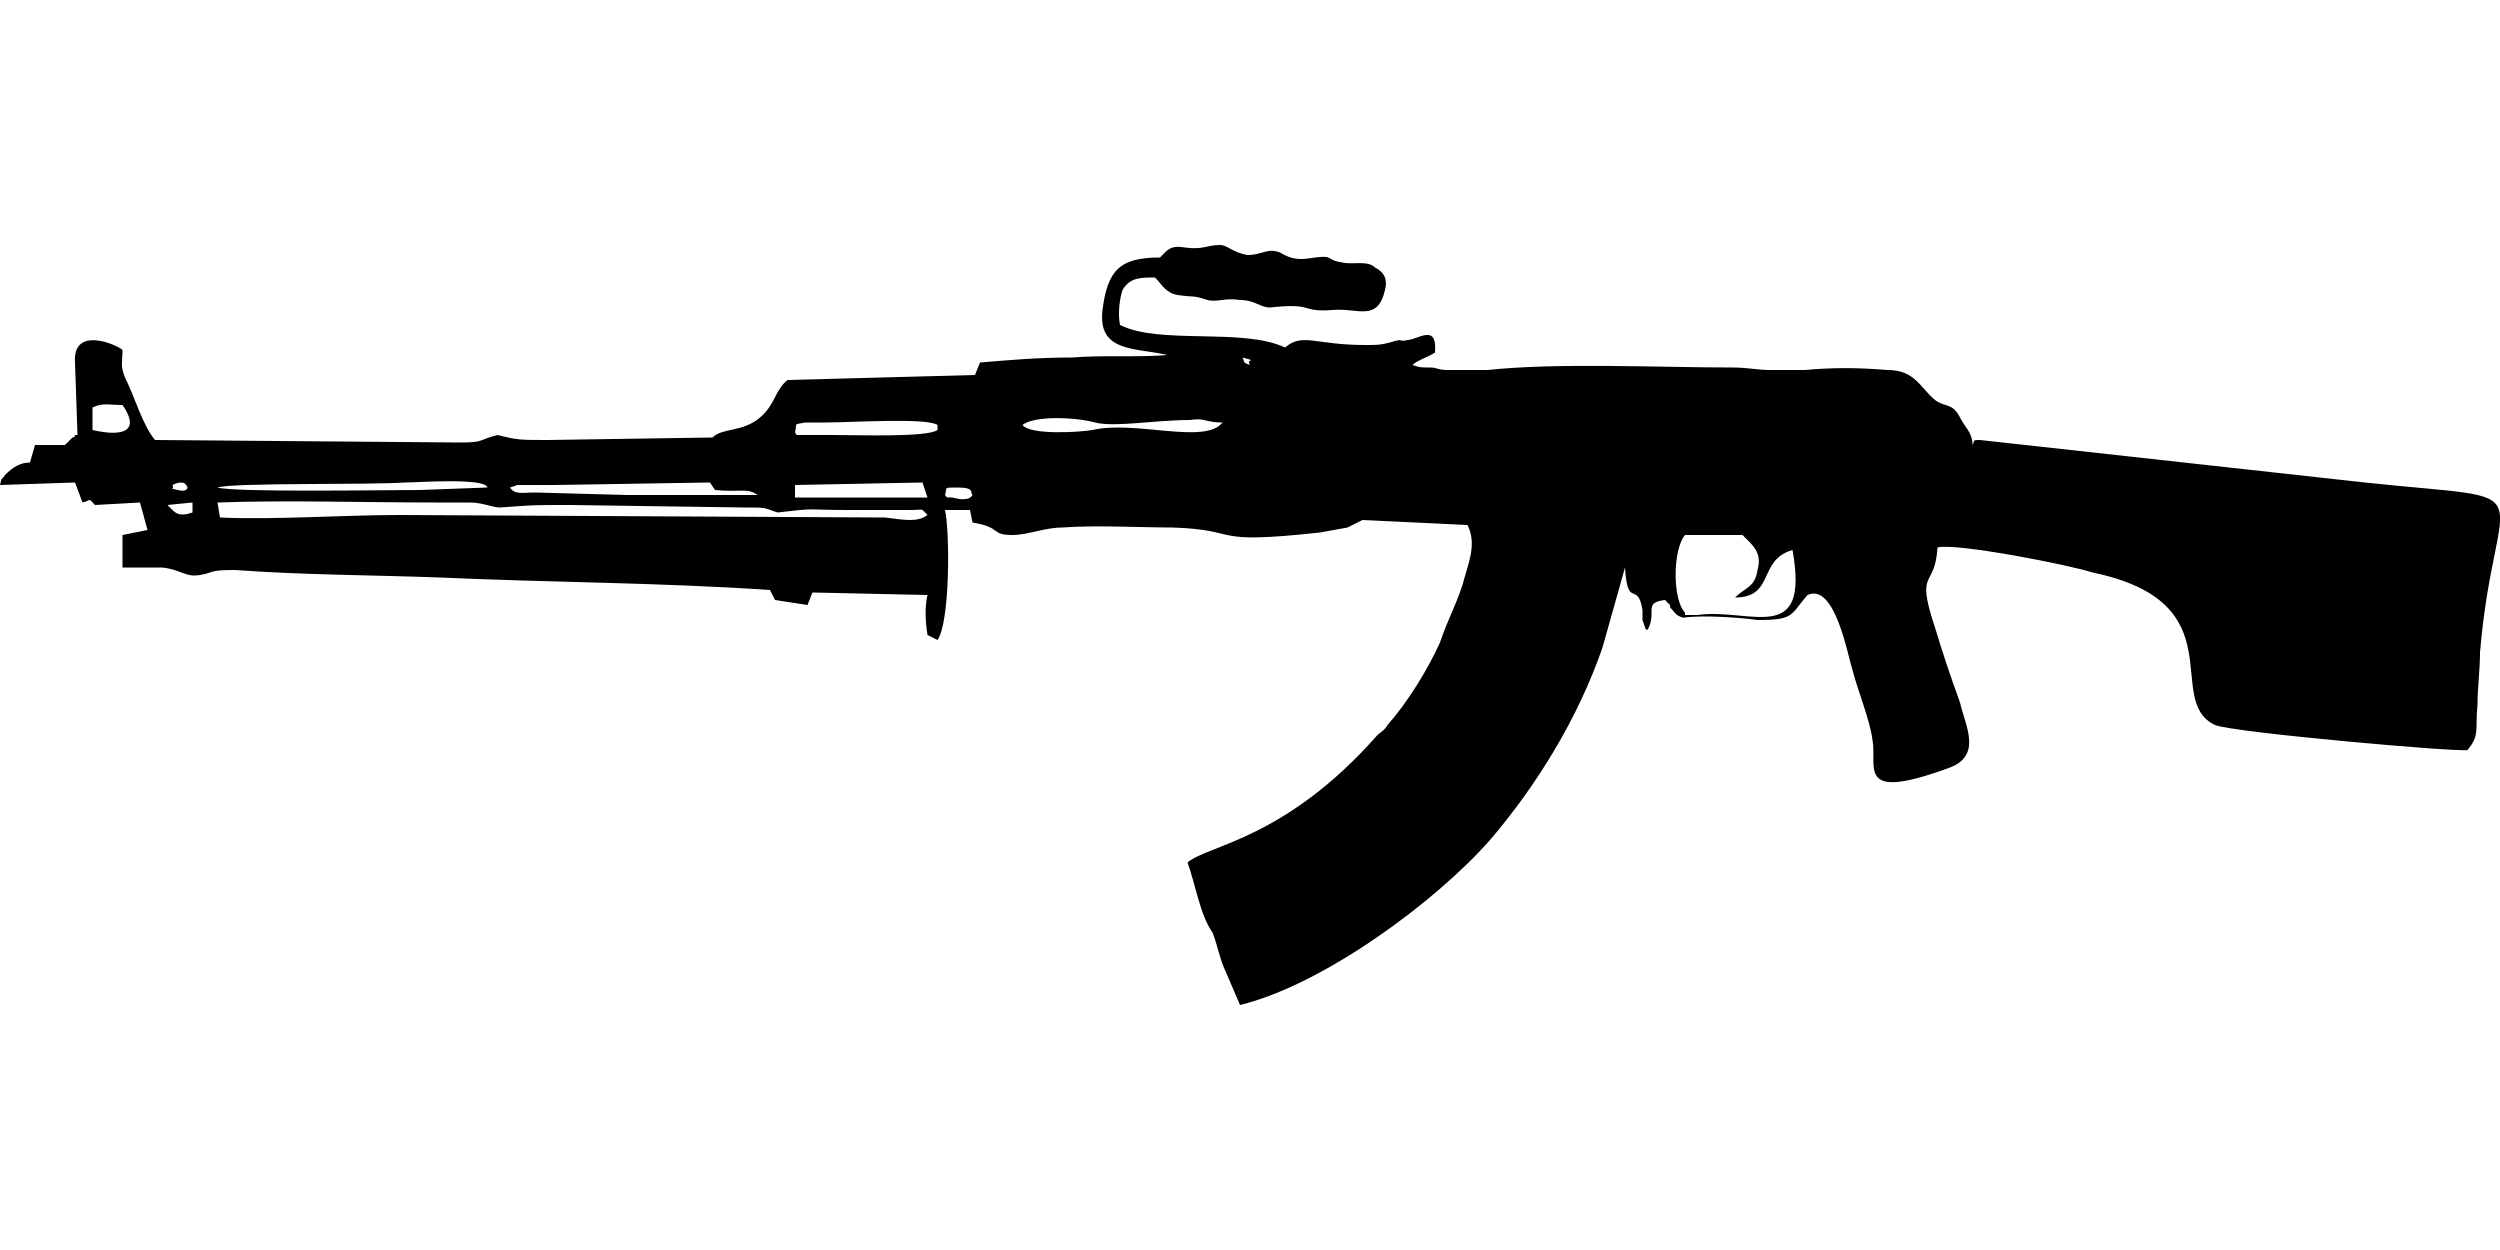<?xml version="1.0" encoding="UTF-8"?>
<!DOCTYPE svg PUBLIC "-//W3C//DTD SVG 1.1//EN" "http://www.w3.org/Graphics/SVG/1.1/DTD/svg11.dtd">
<!-- Creator: CorelDRAW X8 -->
<svg xmlns="http://www.w3.org/2000/svg" xml:space="preserve" width="1000px" height="500px" version="1.1" style="shape-rendering:geometricPrecision; text-rendering:geometricPrecision; image-rendering:optimizeQuality; fill-rule:evenodd; clip-rule:evenodd"
viewBox="0 0 1000 500"
 xmlns:xlink="http://www.w3.org/1999/xlink">
 <defs>
  <style type="text/css">
   <![CDATA[
    .fil0 {fill:black}
   ]]>
  </style>
 </defs>
 <g id="Vrstva_x0020_1">
  <path class="fil0" d="M674 245l0 1c1,0 3,0 5,0 21,-3 45,13 38,-26 -14,4 -7,19 -23,19 4,-4 8,-4 9,-11 2,-7 -2,-10 -6,-14l-23 0c-5,6 -5,26 0,31zm0 2c-1,0 0,0 -1,0 -3,-1 -3,-2 -4,-3 -1,-1 -1,-1 -1,-2 -2,-2 -1,-1 -2,-2 -9,1 -3,5 -7,12 -1,-1 0,2 -2,-4 0,-1 0,-3 0,-4 -2,-12 -6,0 -7,-17l-9 32c-10,29 -27,56 -45,77 -22,25 -67,58 -100,66l-6 -14c-2,-4 -3,-10 -5,-15 -5,-7 -7,-20 -10,-28 8,-7 39,-9 76,-51 1,-1 3,-2 4,-4 8,-9 16,-22 21,-33 3,-9 6,-14 9,-23 2,-8 6,-16 2,-24l-42 -2c-2,1 -2,1 -4,2 -2,1 0,0 -2,1l-11 2c-46,5 -30,-1 -59,-2 -13,0 -31,-1 -44,0 -7,0 -14,3 -20,3 -9,0 -4,-3 -16,-5l-1 -5 -10 0c2,9 2,45 -3,52l-4 -2c-1,-6 -1,-12 0,-16l-46 -1 -2 5 -13 -2 -2 -4c0,0 0,0 0,0 -44,-3 -88,-3 -132,-5 -27,-1 -55,-1 -82,-3 -11,0 -8,1 -14,2 -6,1 -7,-2 -15,-3 -5,0 -10,0 -16,0l0 -13 10 -2 -3 -11 -18 1c-3,-3 -1,-2 -5,-1l-3 -8 -30 1c1,-4 0,-1 2,-4 3,-3 6,-5 10,-5l2 -7 12 0 3 -3c0,0 1,0 1,-1 0,0 0,0 1,0l-1 -29c-1,-15 17,-7 19,-5 0,5 -1,6 1,11 4,8 7,19 12,25l122 1c10,0 7,-1 15,-3 8,2 9,2 20,2l66 -1c4,-4 12,-2 19,-8 6,-5 6,-11 11,-15l75 -2 2 -5c12,-1 23,-2 37,-2 11,-1 27,0 38,-1 -13,-3 -28,-1 -26,-18 2,-16 7,-21 23,-21 3,-3 4,-5 10,-4 7,1 9,-1 14,-1 3,0 5,3 11,4 6,0 8,-3 13,-1 5,3 8,3 14,2 8,-1 4,1 11,2 4,1 10,-1 13,2 4,2 5,5 4,9 -3,13 -11,7 -21,8 -13,1 -7,-3 -25,-1 -4,0 -6,-3 -12,-3 -6,-1 -9,1 -13,0 -6,-2 -5,-1 -12,-2 -5,-1 -6,-4 -9,-7 -6,0 -10,0 -13,5 -1,3 -2,9 -1,14 16,8 49,1 66,9 7,-6 12,-1 32,-1 5,0 6,0 10,-1 6,-2 3,0 7,-1 4,0 12,-7 11,5 -3,2 -7,3 -9,5 3,1 3,1 7,1 3,0 3,1 7,1 4,0 12,0 16,0 28,-3 69,-1 98,-1 6,0 10,1 15,1l14 0c11,-1 21,-1 33,0 11,0 13,7 19,12 4,3 7,1 10,7 2,4 5,6 5,11 1,-2 0,-2 3,-2l154 17c75,8 52,-3 46,68 0,7 -1,14 -1,21 -1,10 1,12 -4,18 -3,1 -94,-7 -101,-10 -21,-10 9,-49 -49,-61 -9,-3 -55,-12 -62,-10 -1,17 -9,8 -1,32 3,10 6,19 10,30 2,9 9,21 -4,26 -38,14 -29,0 -31,-11 -1,-8 -6,-20 -8,-28 -2,-6 -7,-35 -18,-30 -7,8 -5,10 -20,10 -7,-1 -22,-2 -29,-1zm-363 -42c-6,-2 -4,-2 -13,-2l-70 -1c-16,0 -14,0 -28,1 -3,0 -7,-2 -12,-2 -5,0 -10,0 -14,0 -29,0 -59,-1 -87,0l1 6c21,1 49,-1 72,-1l194 1c8,1 13,2 17,-1 -3,-3 -1,-2 -7,-2l-24 0c-19,0 -12,-1 -29,1zm-234 -4l-10 1c3,3 4,5 10,3l0 -4zm304 -2c7,2 8,-1 8,-1 -1,-1 1,-3 -6,-3 -6,0 -4,0 -5,3 1,1 0,1 3,1zm-12 -6l-51 1 0 5 53 0 -2 -6zm-85 0l-62 1c-3,0 -7,0 -10,0 -1,0 -4,0 -5,0l-3 1c0,-1 0,0 0,0 2,3 5,2 10,2l37 1c18,0 35,0 52,0 -4,-3 -7,-1 -17,-2l-2 -3zm-213 3c4,1 4,-1 4,-1 -1,-3 -4,-2 -6,-1 1,2 -2,1 2,2zm124 -1c-1,-4 -28,-2 -33,-2 -14,1 -69,0 -75,2 6,2 67,1 81,1l27 -1zm138 -21c10,0 38,1 42,-2l0 -2c-4,-3 -35,-1 -45,-1 -1,0 -7,0 -8,0 -5,1 -3,0 -4,4 1,1 -1,1 4,1l11 0zm76 -4c3,4 22,3 28,2 17,-4 45,6 52,-3 -7,0 -7,-2 -13,-1 -14,0 -30,3 -38,1 -7,-2 -24,-3 -29,1zm-372 2c13,3 19,0 12,-10 -5,0 -8,-1 -12,1l0 9zm463 -26c-2,-3 4,-1 -3,-3 1,2 0,2 3,3z"/>
 </g>
</svg>
